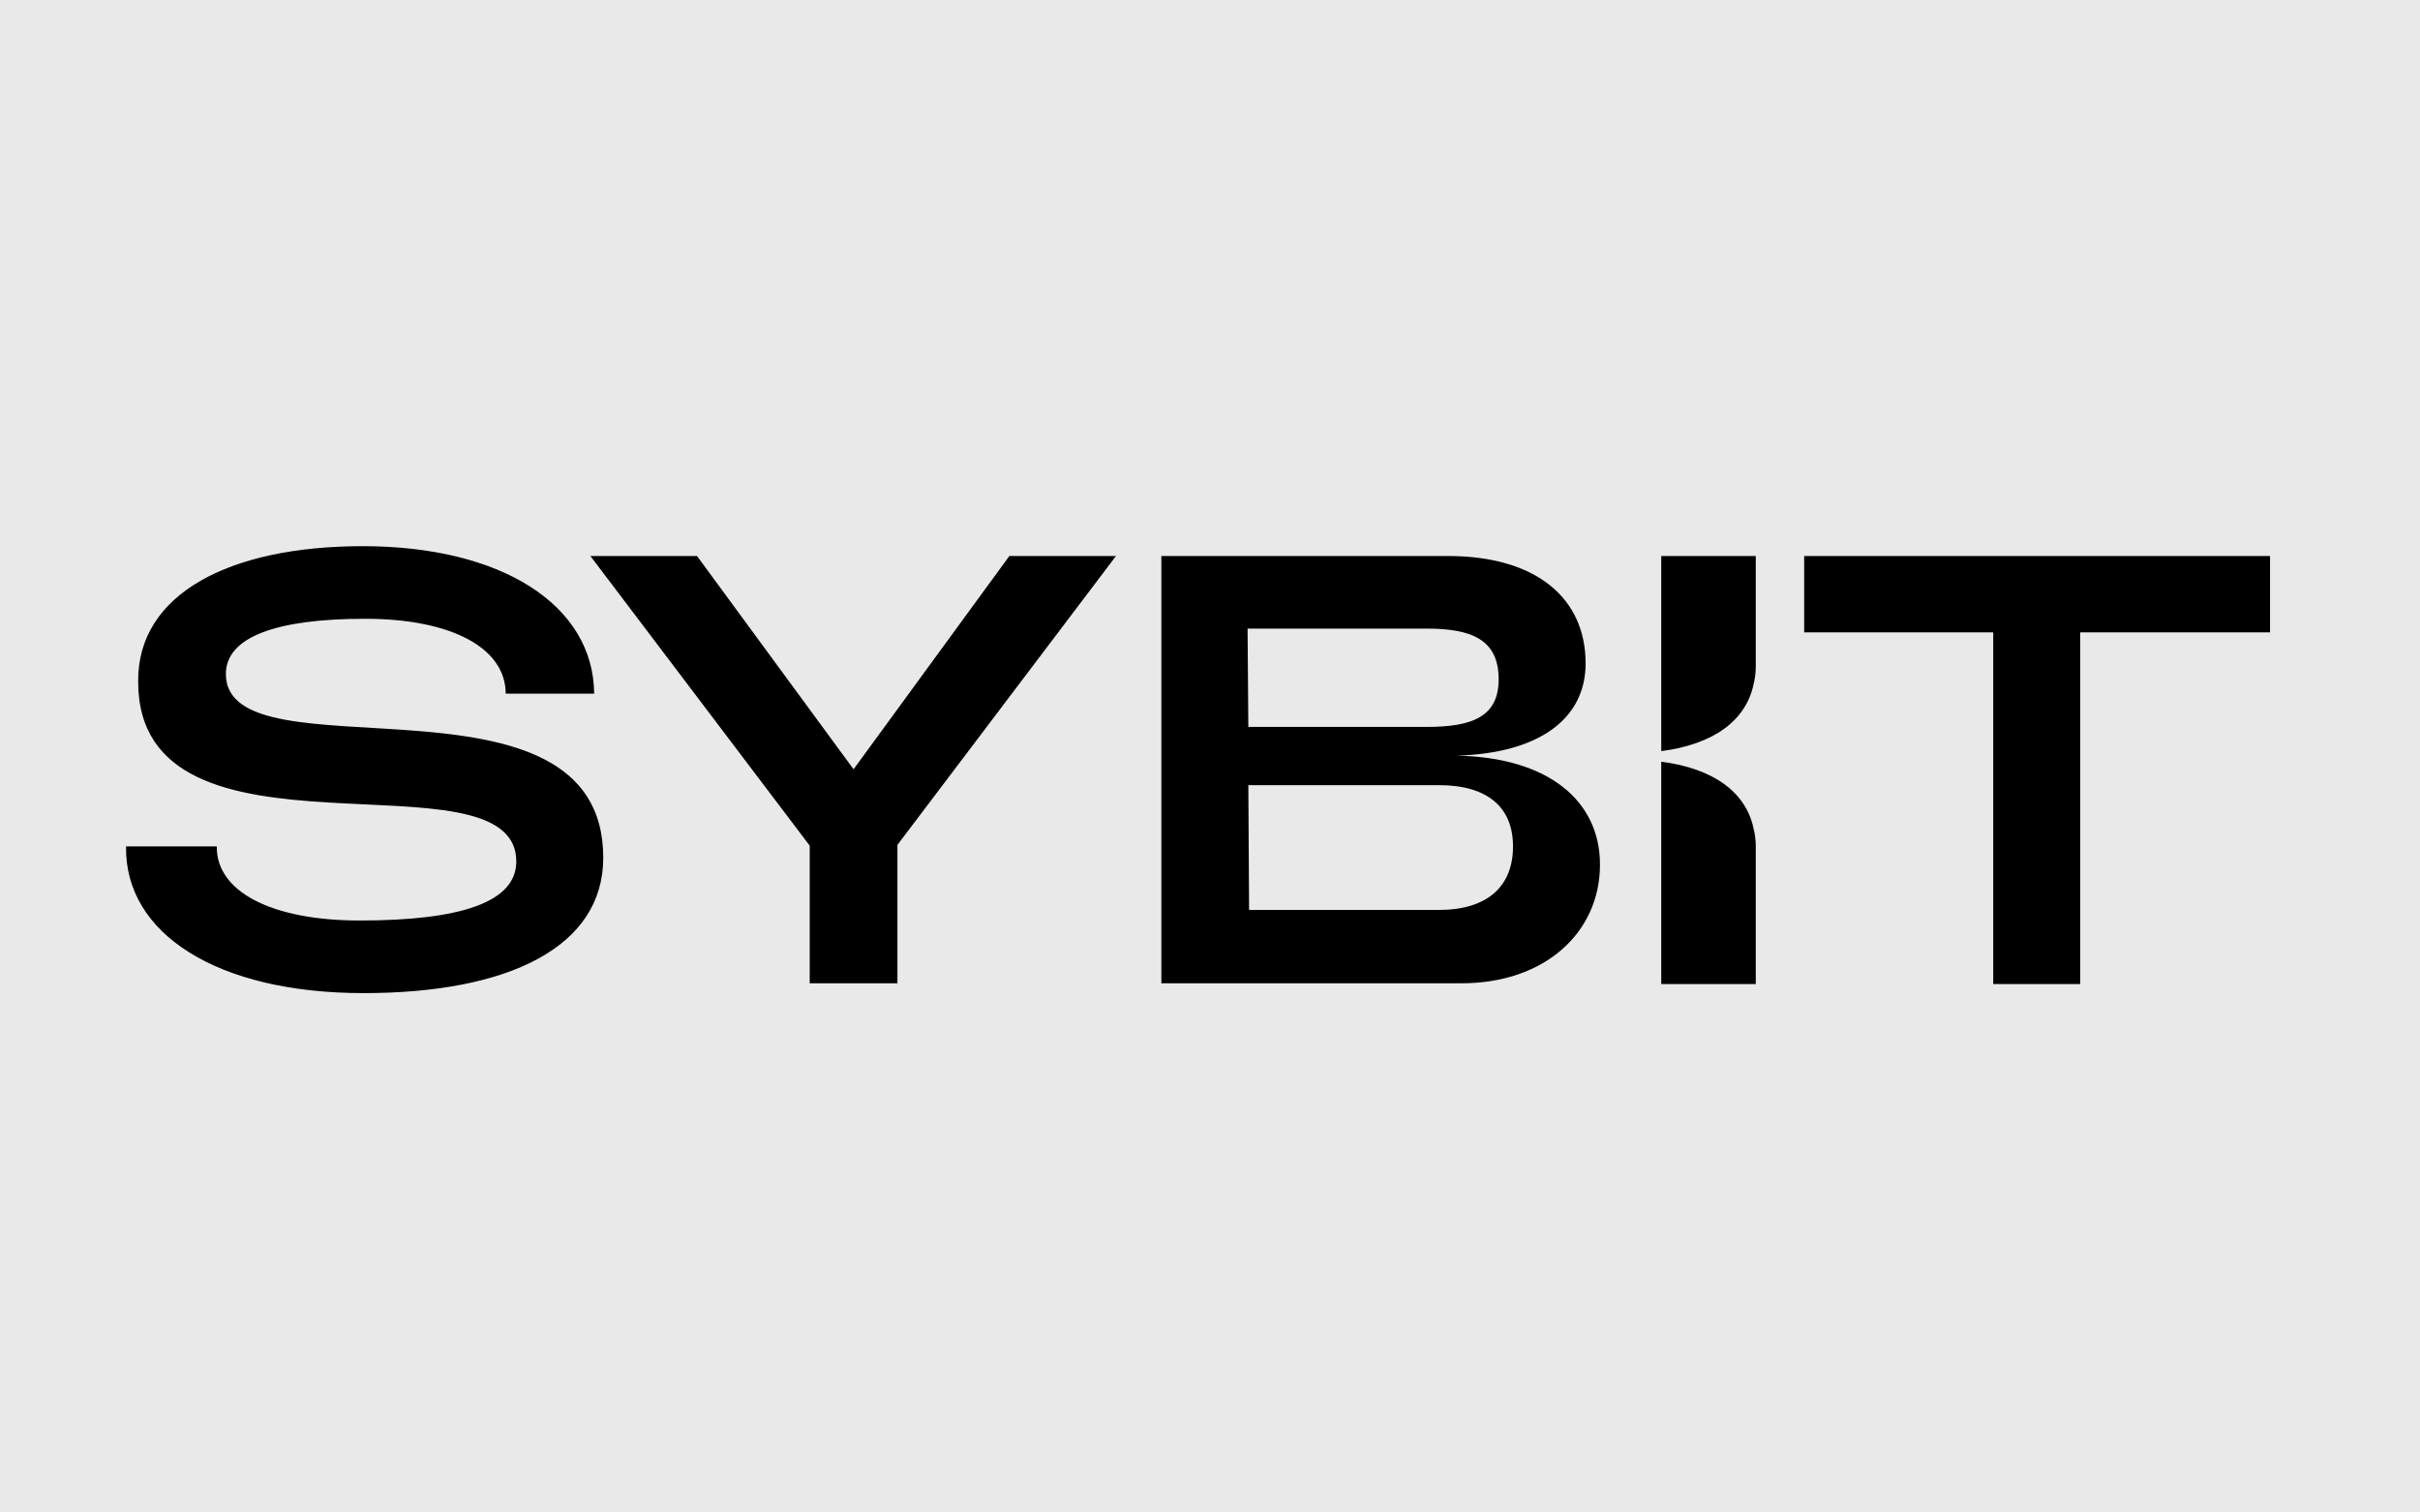<svg class="logo" xmlns="http://www.w3.org/2000/svg" fill="currentColor" viewBox="0 0 288 180">
    <rect width="100%" height="100%" fill="rgb(233, 233, 233)" />
    <g transform="translate(15 65) scale(0.9)">
        <path d="M136.902 1.3h37.9c11.7 0 18.2 5.6 18.2 14.2 0 7.3-6.1 11.9-17.1 12.2 12.2.2 19 6 19 14.4 0 9-7.3 15.7-18.3 15.7h-39.7V1.3Zm35.1 22.6c6.1 0 9.5-1.4 9.5-6.3 0-5.2-3.5-6.7-9.5-6.7h-23.7l.1 13h23.6Zm1.6 24.2c6.4 0 9.8-3.1 9.8-8.4 0-5.2-3.4-8.1-9.8-8.1h-25.2l.1 16.5h25.1ZM.002 39.7h12c-.1 5.9 7.1 9.8 18.9 9.8 13.3 0 20.7-2.4 20.7-7.8 0-15.3-50 2.4-50-23.8-.1-11.6 12.1-17.9 29.7-17.9 18.4 0 30.5 7.8 30.6 19.5h-11.7c0-6-7.1-9.9-18.6-9.9-11.7 0-18.4 2.4-18.4 7.3 0 14.2 49.9-2.3 49.9 24.3 0 11.8-12.5 17.9-31.7 17.9-19.4 0-31.6-7.9-31.4-19.4Zm90.4-.1-29-38.3h14.1l20.7 28.2 20.6-28.2h14.1l-28.9 38.2v18.3h-11.6V39.6Zm156.5-28.2h-25V1.3h61.6v10.1h-25.1v46.5h-11.5V11.4Zm-31.4 4.5c0 .8-.1 1.6-.3 2.4-1 4.7-5.2 7.9-12.2 8.8V1.3h12.5v14.6Zm0 23.8c0-.8-.1-1.6-.3-2.4-1-4.7-5.2-7.9-12.2-8.8v29.4h12.5V39.7Z"></path>
    </g>
</svg>
